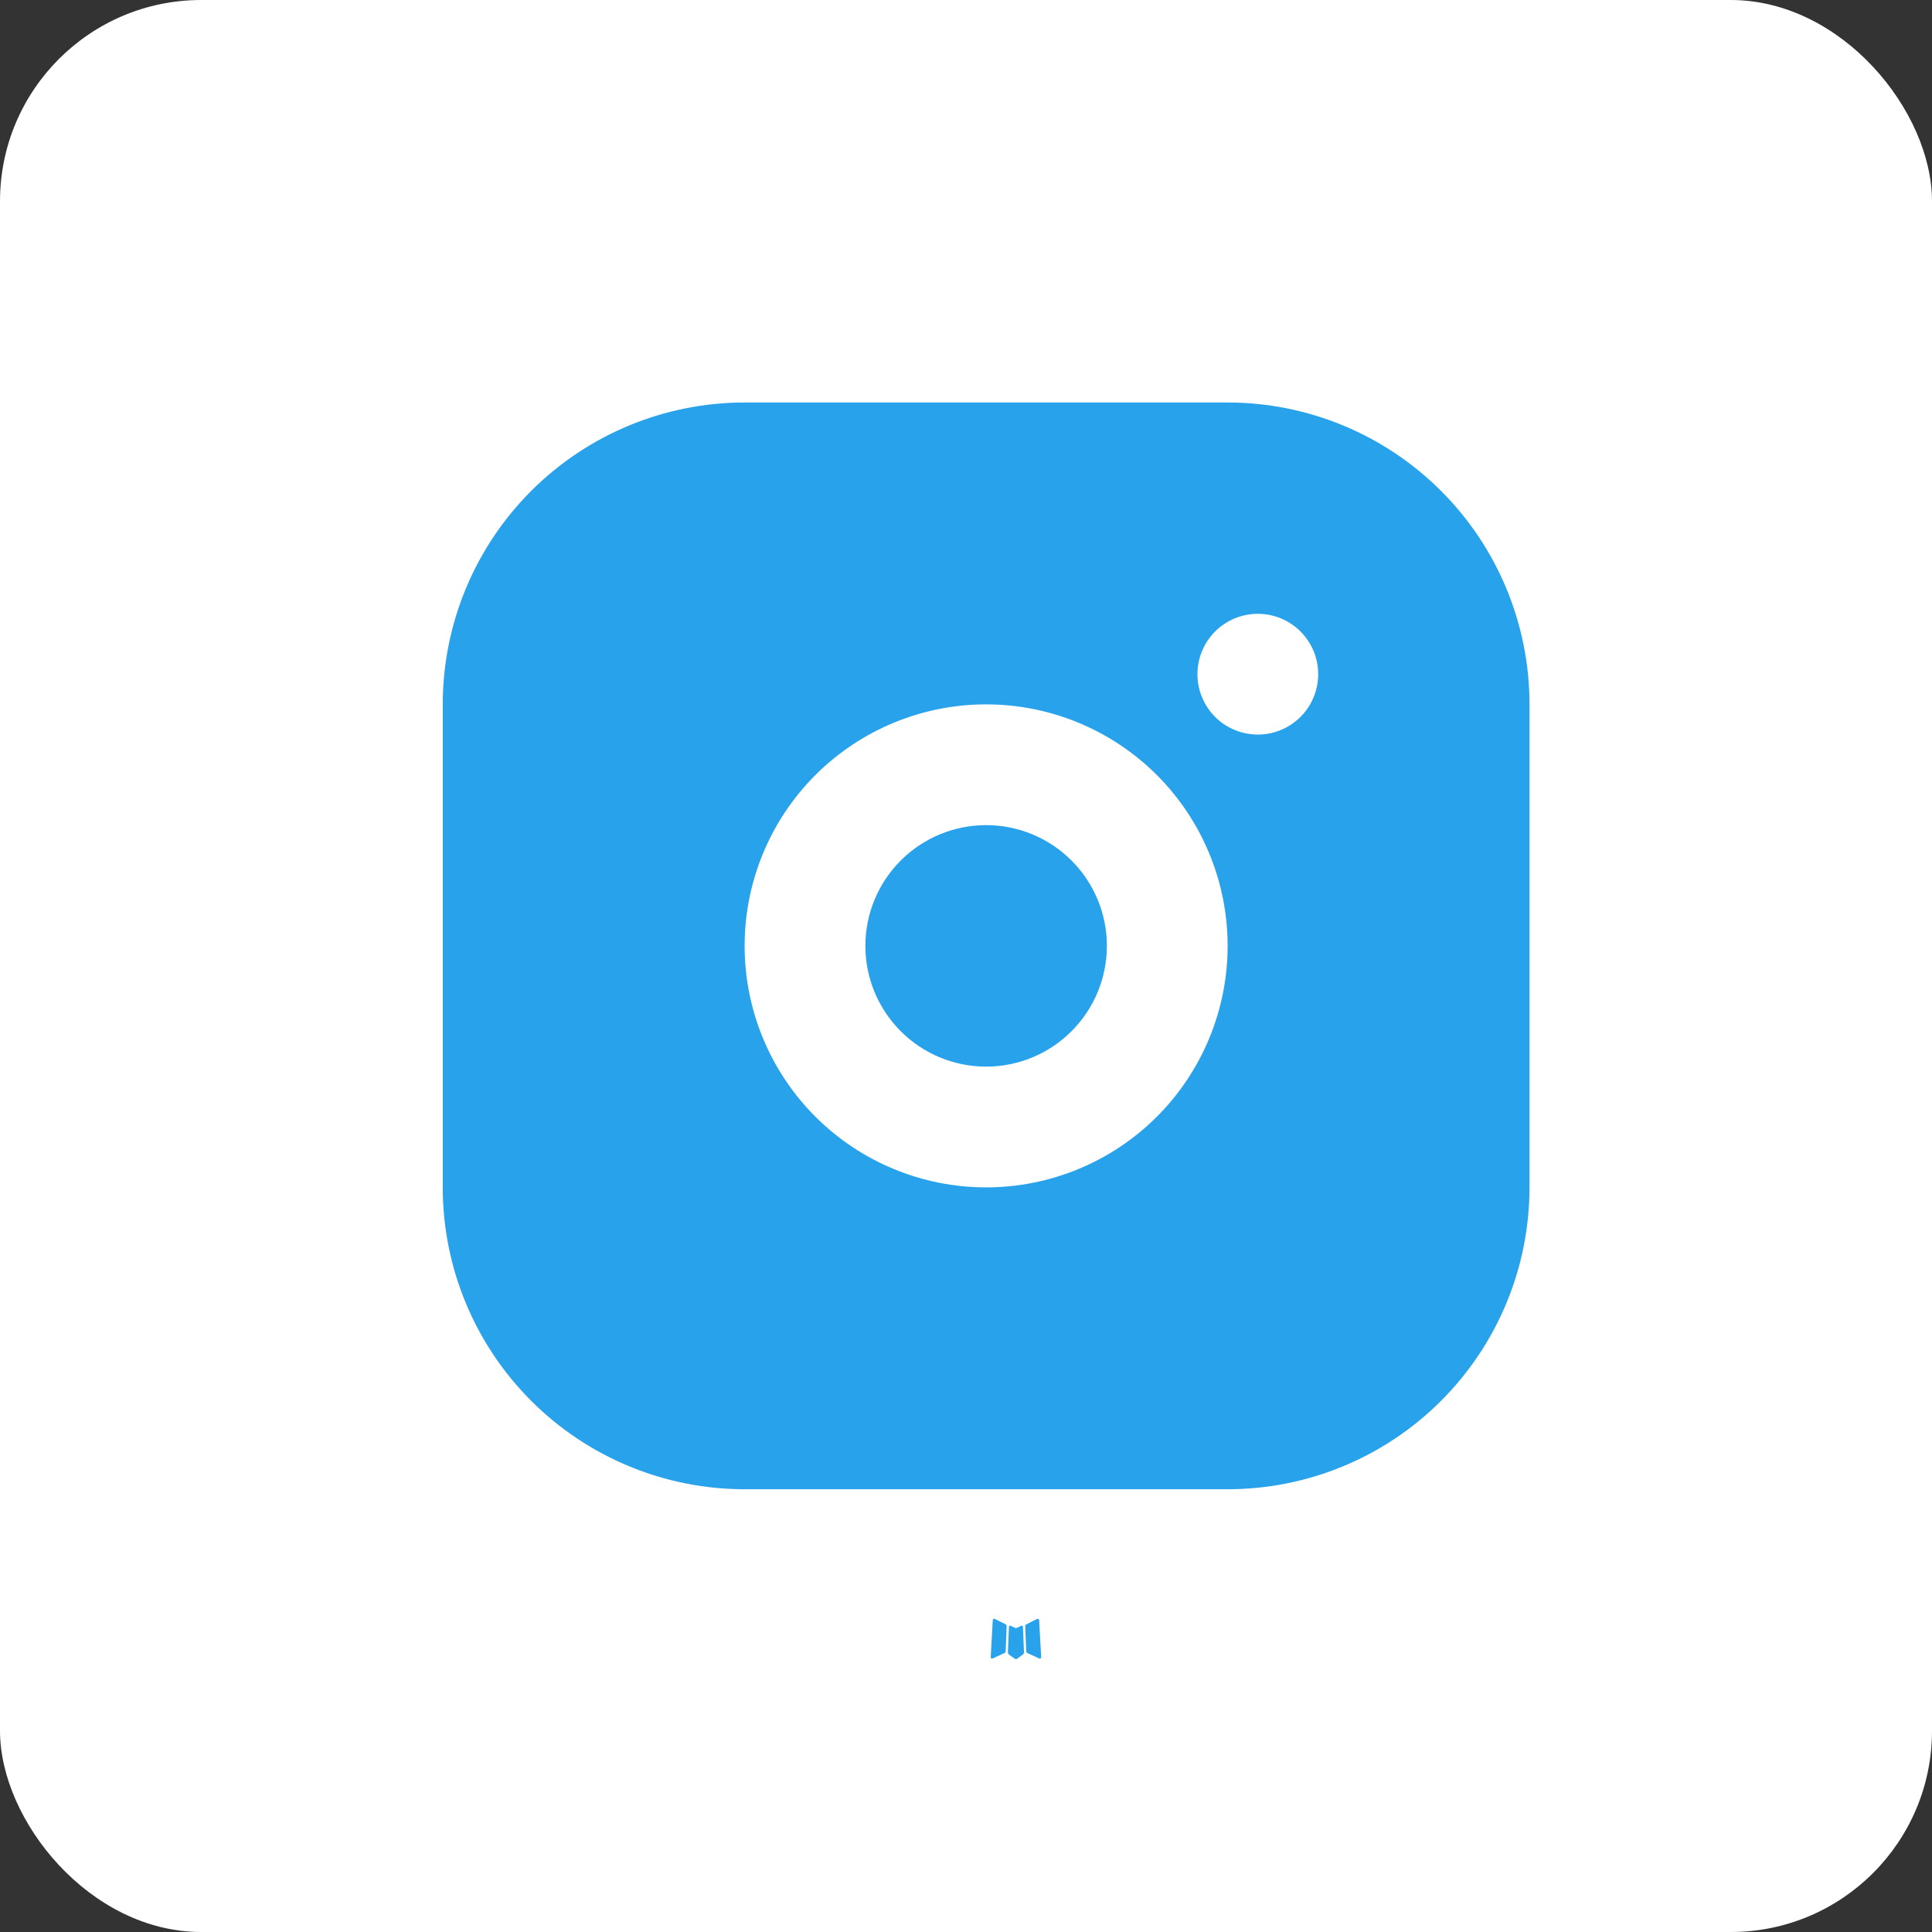 <svg width="48" height="48" viewBox="0 0 48 48" fill="none" xmlns="http://www.w3.org/2000/svg">
<rect x="0" y="0" width="48" height="48" fill="#333333" stroke="none"/>
<rect width="48" height="48" rx="5" fill="white"/>
<path d="M25.39 40.388L25.373 40.391L25.267 40.443L25.236 40.449L25.215 40.443L25.109 40.391C25.093 40.386 25.081 40.388 25.073 40.398L25.067 40.413L25.041 41.055L25.049 41.085L25.064 41.105L25.22 41.216L25.242 41.222L25.261 41.216L25.416 41.105L25.434 41.081L25.441 41.055L25.415 40.415C25.411 40.399 25.402 40.39 25.39 40.388ZM25.787 40.218L25.767 40.221L25.49 40.361L25.475 40.376L25.471 40.392L25.497 41.037L25.505 41.055L25.517 41.066L25.819 41.205C25.837 41.21 25.852 41.206 25.862 41.193L25.868 41.172L25.817 40.251C25.812 40.233 25.802 40.222 25.787 40.218ZM24.715 40.221C24.708 40.217 24.7 40.216 24.692 40.218C24.685 40.219 24.678 40.224 24.674 40.23L24.665 40.251L24.614 41.172C24.615 41.19 24.623 41.202 24.64 41.208L24.662 41.205L24.963 41.066L24.979 41.054L24.985 41.037L25.01 40.392L25.006 40.374L24.991 40.359L24.715 40.221Z" fill="#29A2EC"/>
<path d="M30.5 10C32.489 10 34.397 10.79 35.803 12.197C37.21 13.603 38 15.511 38 17.5V29.5C38 31.489 37.21 33.397 35.803 34.803C34.397 36.21 32.489 37 30.5 37H18.5C16.511 37 14.603 36.21 13.197 34.803C11.79 33.397 11 31.489 11 29.5V17.5C11 15.511 11.79 13.603 13.197 12.197C14.603 10.79 16.511 10 18.5 10H30.5ZM24.5 17.5C22.909 17.5 21.383 18.132 20.257 19.257C19.132 20.383 18.5 21.909 18.5 23.5C18.5 25.091 19.132 26.617 20.257 27.743C21.383 28.868 22.909 29.5 24.5 29.5C26.091 29.5 27.617 28.868 28.743 27.743C29.868 26.617 30.5 25.091 30.5 23.5C30.5 21.909 29.868 20.383 28.743 19.257C27.617 18.132 26.091 17.5 24.5 17.5ZM24.5 20.5C25.296 20.5 26.059 20.816 26.621 21.379C27.184 21.941 27.5 22.704 27.5 23.5C27.5 24.296 27.184 25.059 26.621 25.621C26.059 26.184 25.296 26.5 24.5 26.5C23.704 26.5 22.941 26.184 22.379 25.621C21.816 25.059 21.5 24.296 21.5 23.5C21.5 22.704 21.816 21.941 22.379 21.379C22.941 20.816 23.704 20.5 24.5 20.5ZM31.25 15.25C30.852 15.25 30.471 15.408 30.189 15.689C29.908 15.971 29.75 16.352 29.75 16.75C29.75 17.148 29.908 17.529 30.189 17.811C30.471 18.092 30.852 18.25 31.25 18.25C31.648 18.25 32.029 18.092 32.311 17.811C32.592 17.529 32.75 17.148 32.75 16.75C32.75 16.352 32.592 15.971 32.311 15.689C32.029 15.408 31.648 15.25 31.25 15.25Z" fill="#29A2EC"/>
</svg>
